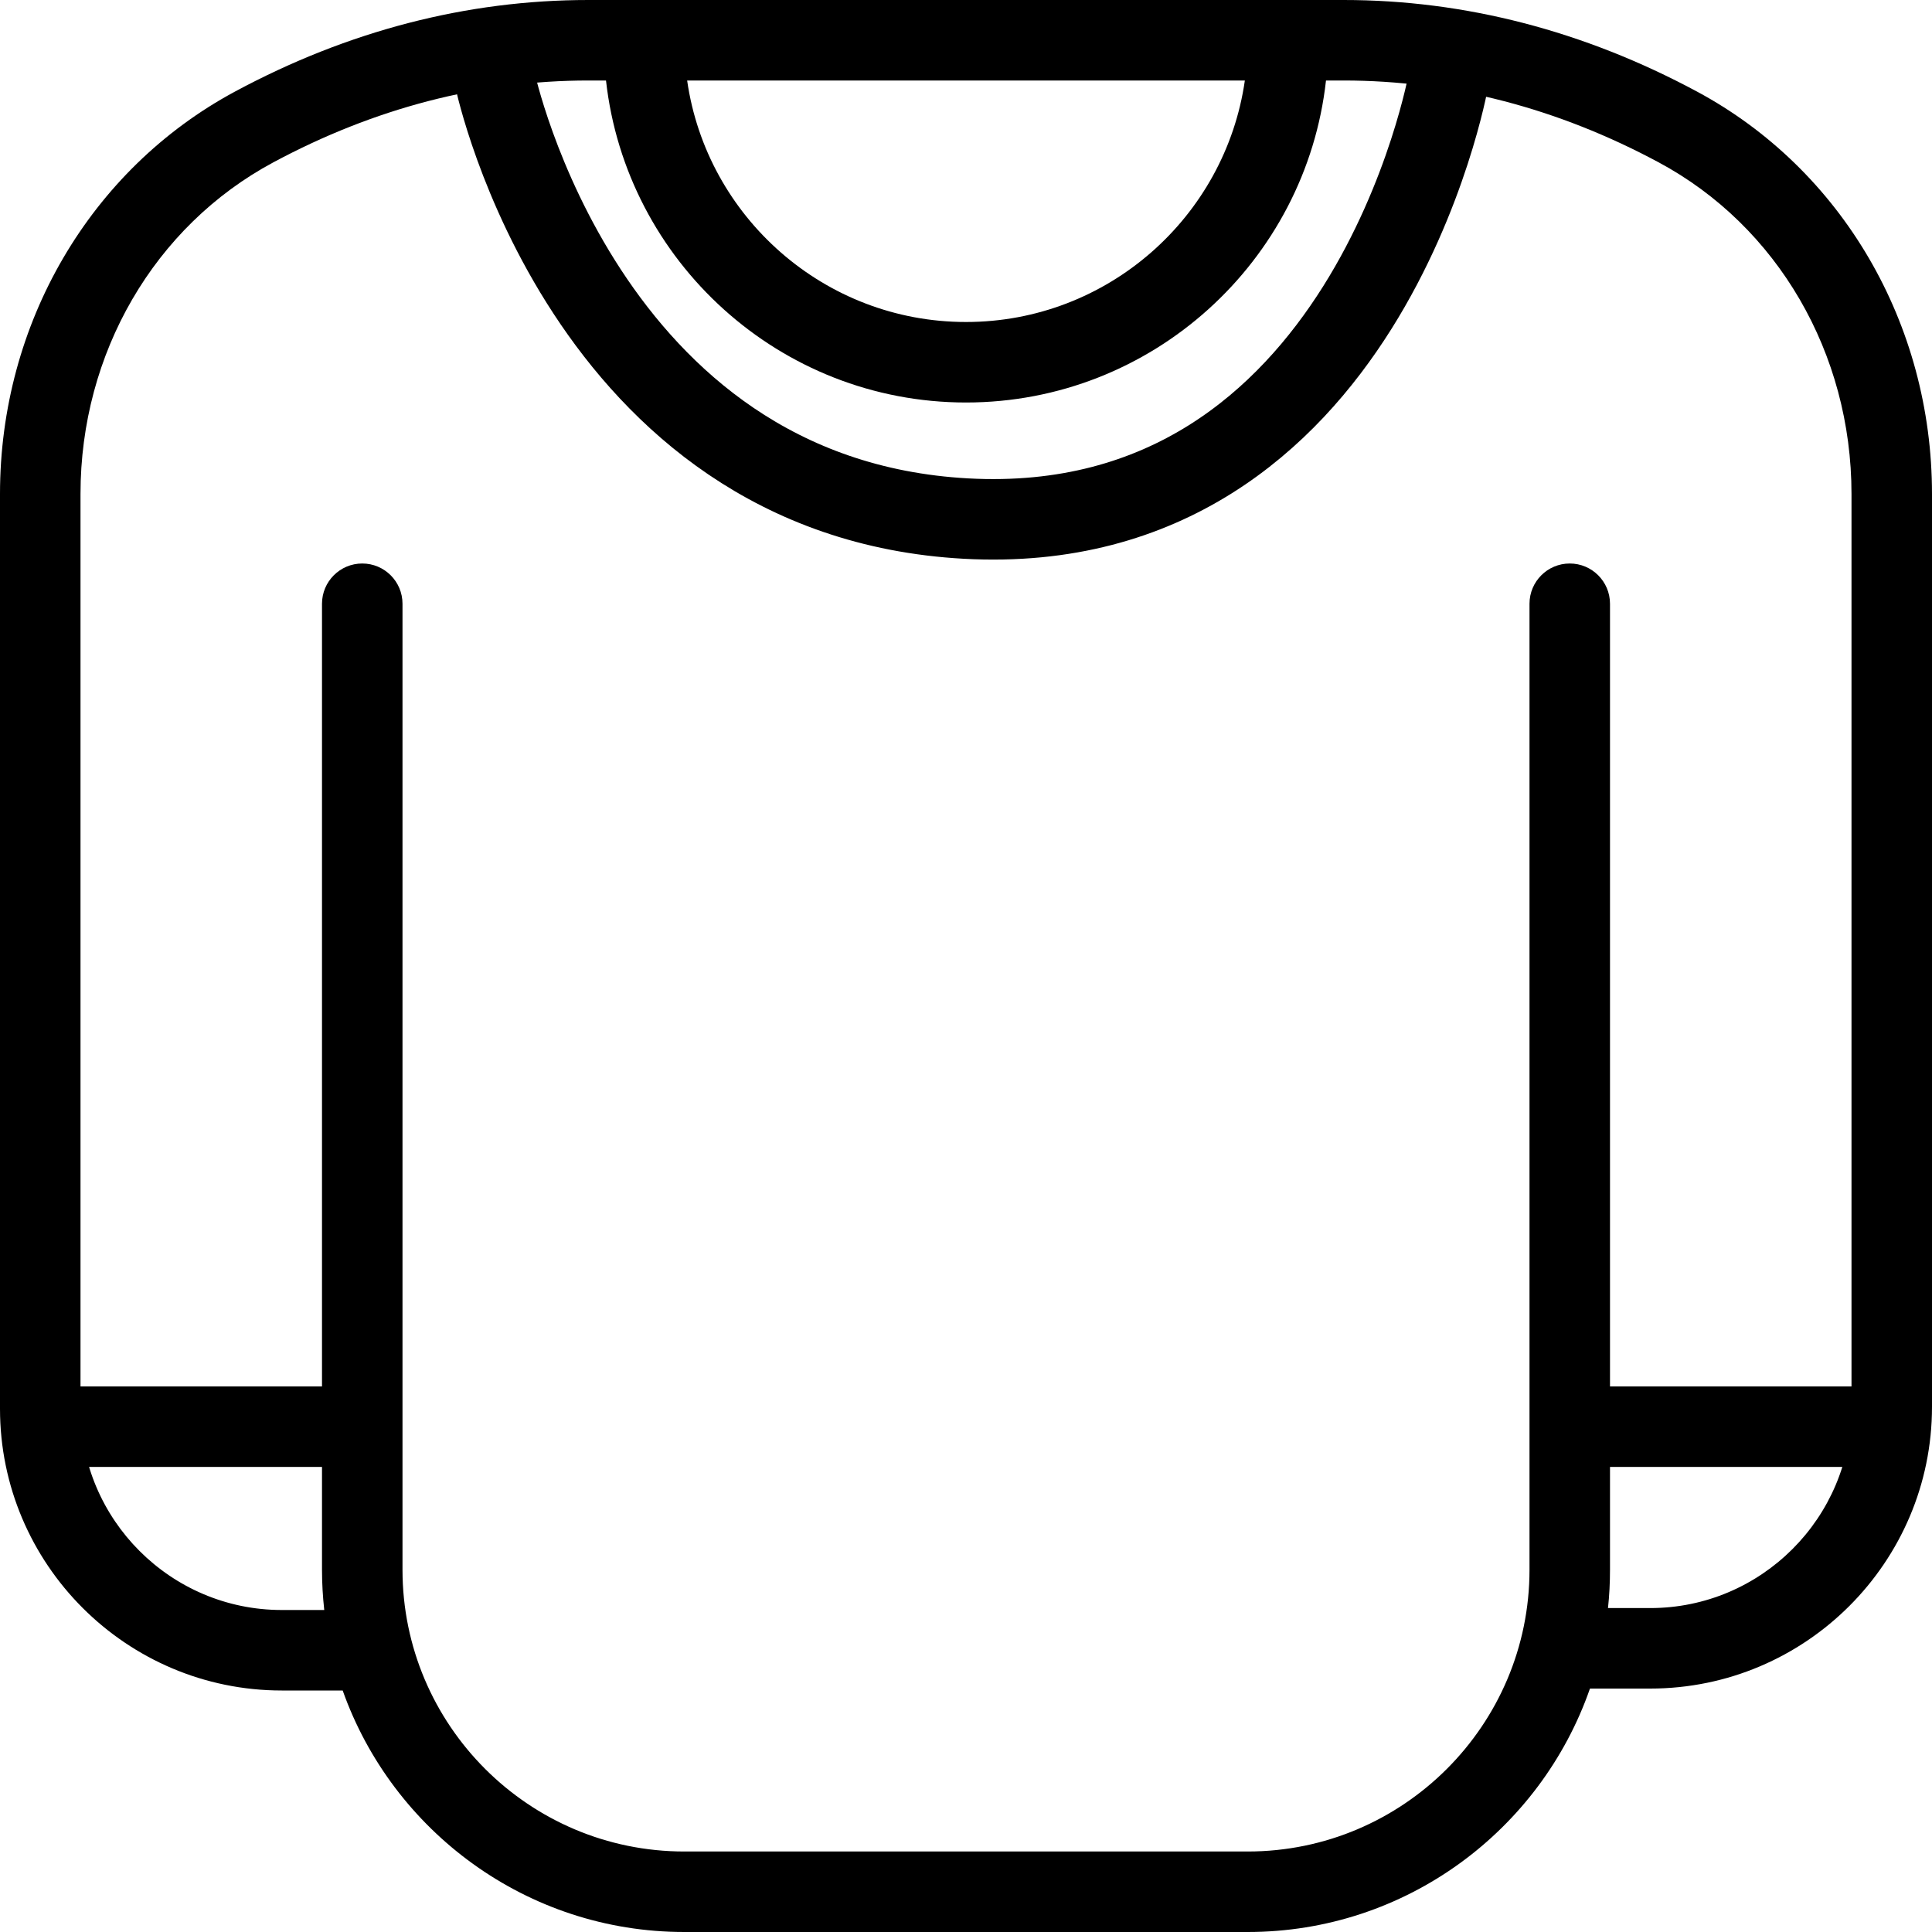 <?xml version="1.0" encoding="UTF-8" standalone="no"?>
<!DOCTYPE svg PUBLIC "-//W3C//DTD SVG 1.1//EN" "http://www.w3.org/Graphics/SVG/1.1/DTD/svg11.dtd">
<svg width="100%" height="100%" viewBox="0 0 24 24" version="1.1" xmlns="http://www.w3.org/2000/svg" xmlns:xlink="http://www.w3.org/1999/xlink" xml:space="preserve" xmlns:serif="http://www.serif.com/" style="fill-rule:evenodd;clip-rule:evenodd;stroke-linecap:round;stroke-linejoin:round;stroke-miterlimit:1.5;">
    <g>
        <path d="M21.078,1.136C19.675,0.383 18.198,0 16.69,0L7.31,0C5.801,0 4.325,0.382 2.922,1.136C1.12,2.104 0,4.02 0,6.136L0,17.5C0,19.43 1.57,21 3.5,21L4.257,21C4.876,22.746 6.544,24 8.5,24L15.5,24C17.465,24 19.139,22.735 19.751,20.976L20.5,20.976C22.43,20.976 24,19.406 24,17.476L24,6.136C24,4.02 22.881,2.104 21.078,1.136ZM15.464,1C15.221,2.694 13.76,4 12,4C10.24,4 8.779,2.694 8.536,1L15.464,1ZM23,17.476C23,18.854 21.879,19.976 20.5,19.976L19.975,19.976C19.992,19.82 20,19.661 20,19.5L20,7.5C20,7.224 19.776,7 19.5,7C19.224,7 19,7.224 19,7.5L19,19.5C19,21.43 17.43,23 15.5,23L8.5,23C6.57,23 5,21.43 5,19.5L5,7.5C5,7.224 4.776,7 4.5,7C4.224,7 4,7.224 4,7.5L4,19.5C4,19.669 4.01,19.836 4.028,20L3.5,20C2.122,20 1,18.878 1,17.5L1,6.136C1,4.388 1.917,2.81 3.395,2.017C4.651,1.343 5.968,1 7.31,1L7.528,1C7.778,3.247 9.688,5 12,5C14.312,5 16.223,3.247 16.472,1L16.69,1C18.031,1 19.348,1.342 20.605,2.017C22.082,2.81 23,4.389 23,6.136L23,17.476Z" style="fill-rule:nonzero;"/>
        <path d="M6.151,1C6.151,1 7.252,6.182 12,6.442C16.971,6.713 17.992,1 17.992,1" style="fill:none;stroke:black;stroke-width:1px;"/>
        <path d="M1,17.723L4.464,17.723" style="fill:none;stroke:black;stroke-width:1px;"/>
        <g transform="matrix(1,0,0,1,18.816,0)">
            <path d="M1,17.723L4.464,17.723" style="fill:none;stroke:black;stroke-width:1px;"/>
        </g>
    </g>
</svg>
